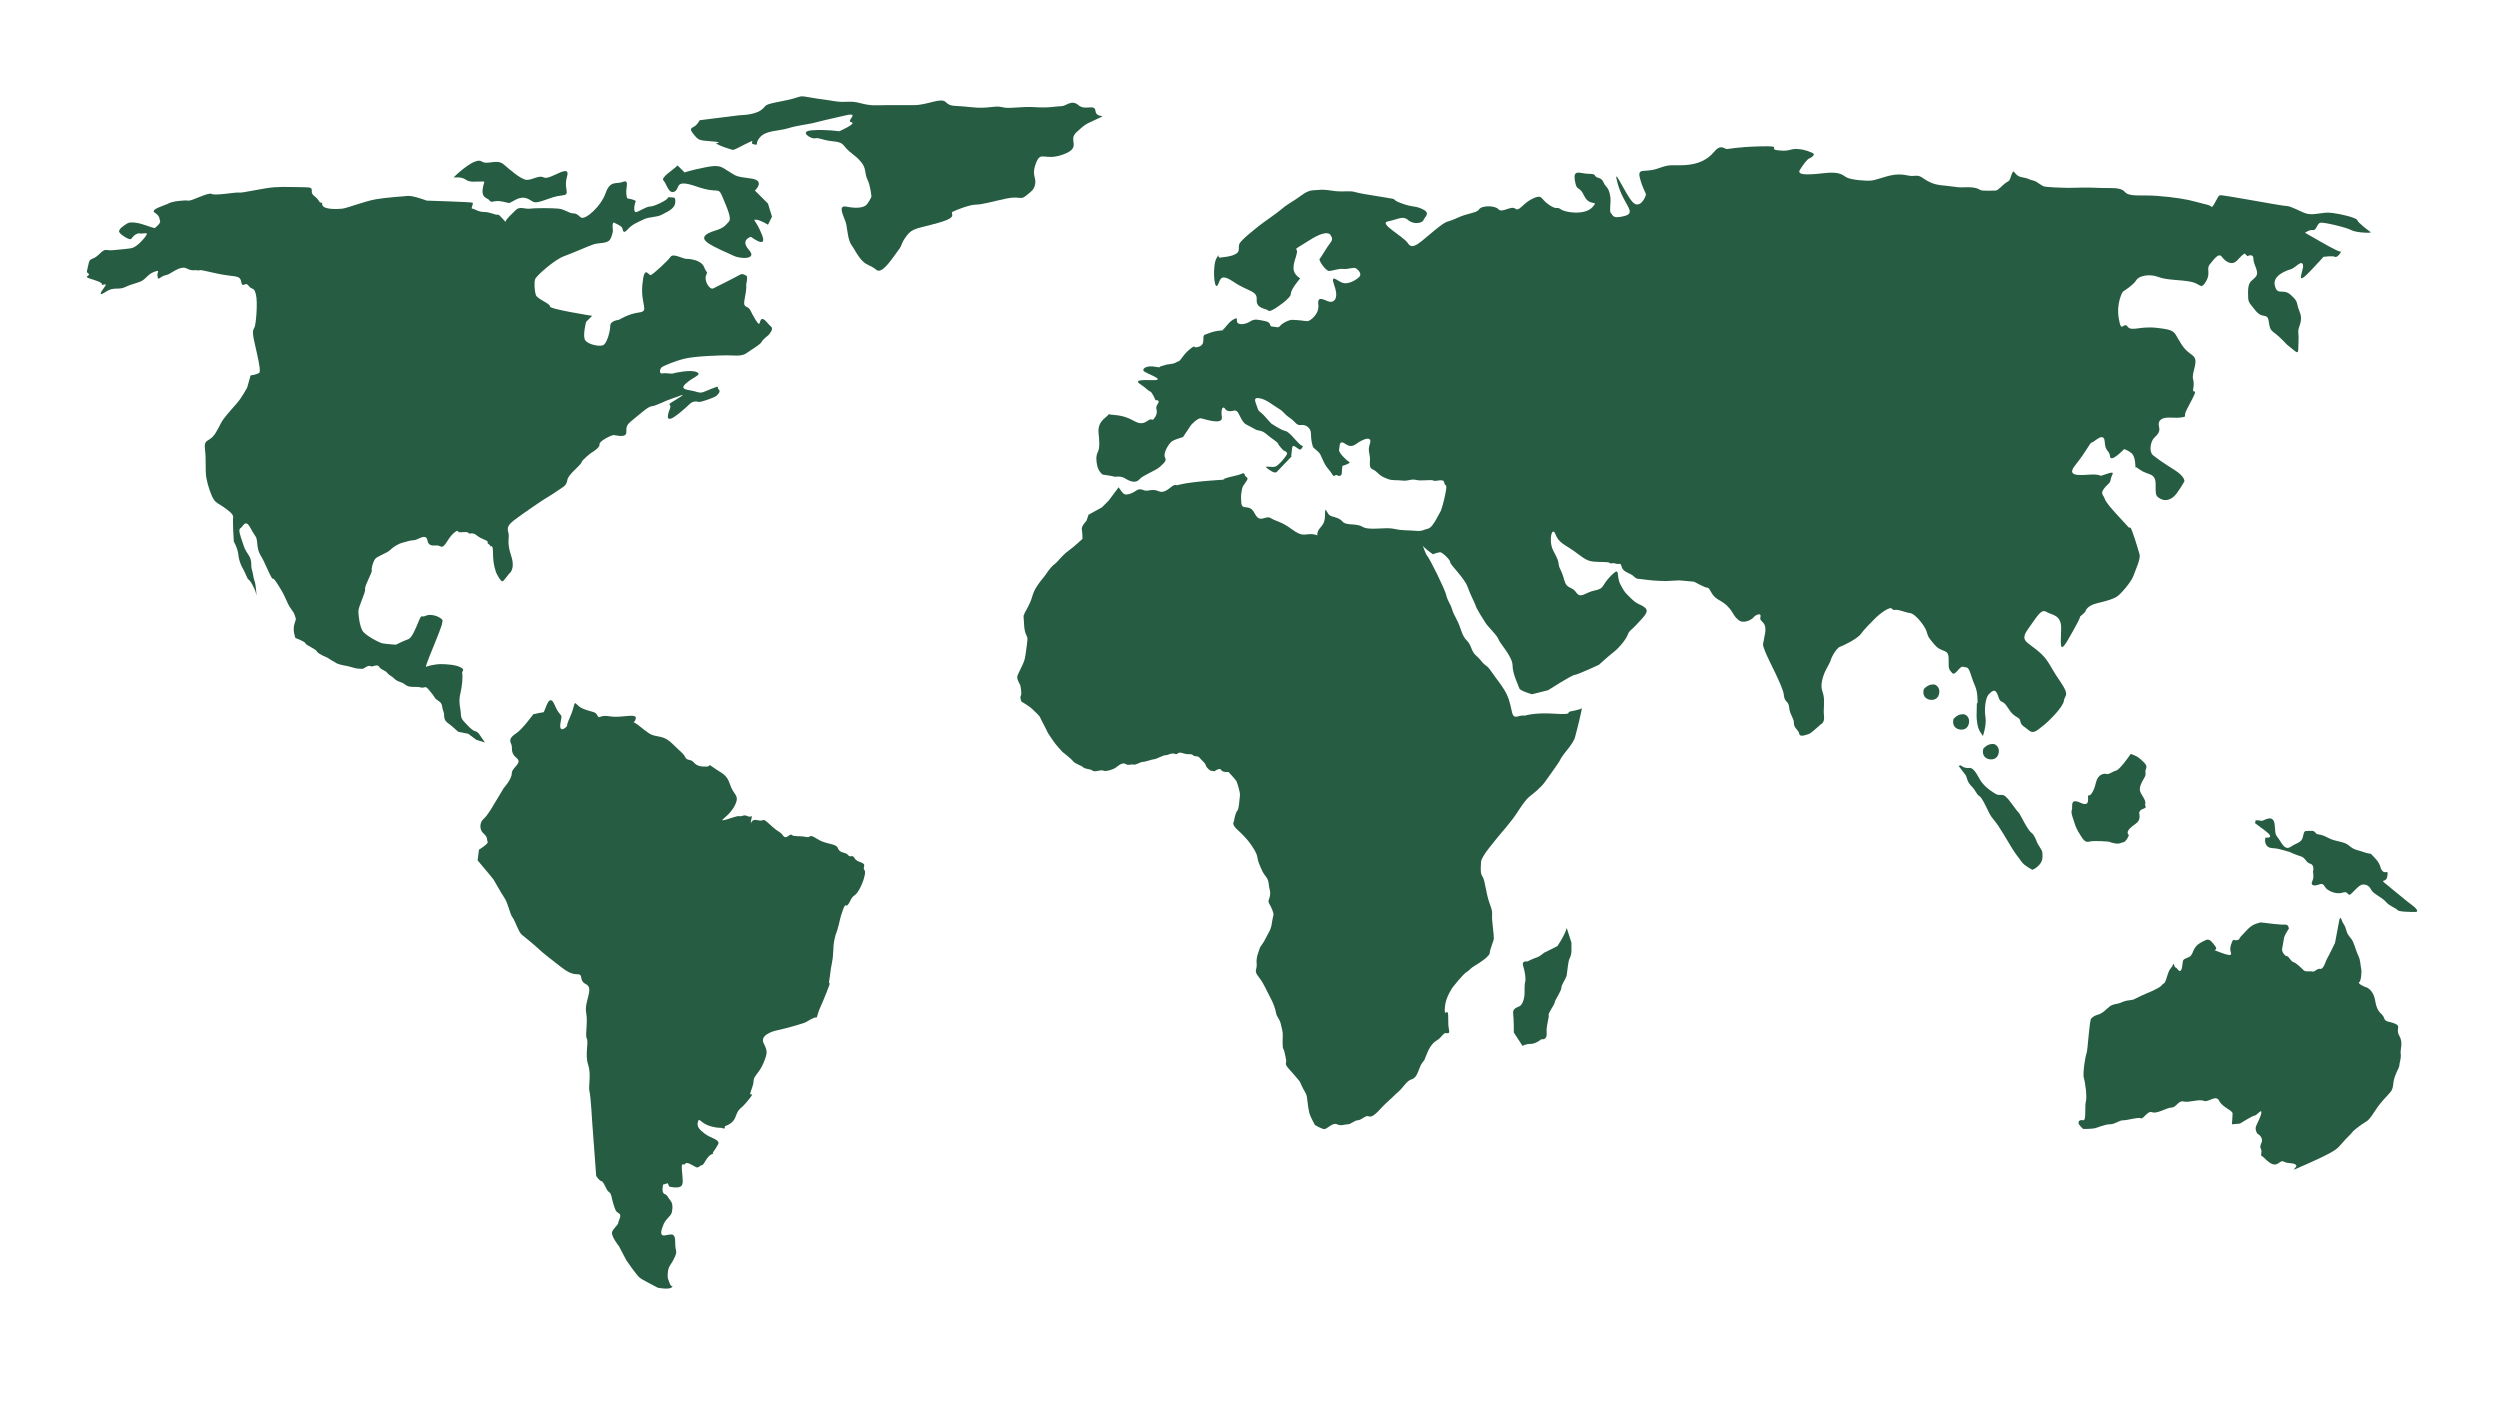 <?xml version="1.0" encoding="utf-8"?>
<!-- Generator: Adobe Illustrator 15.0.0, SVG Export Plug-In . SVG Version: 6.00 Build 0)  -->
<!DOCTYPE svg PUBLIC "-//W3C//DTD SVG 1.1//EN" "http://www.w3.org/Graphics/SVG/1.1/DTD/svg11.dtd">
<svg version="1.1" id="Layer_1" xmlns="http://www.w3.org/2000/svg" xmlns:xlink="http://www.w3.org/1999/xlink" x="0px" y="0px"
	 width="840.084px" height="474.048px" viewBox="0 0 840.084 474.048" enable-background="new 0 0 840.084 474.048"
	 xml:space="preserve">
<g>
	<path fill="#265c42" d="M375.903,163.746l-3.377,4.502l-2.25,2.25l-4.501,2.476L365.099,175c0,0-1.801,1.801-1.575,2.927
		c0.227,1.126,0.227,3.151,0.227,3.151s-3.151,2.926-4.502,3.826c-1.352,0.899-3.152,2.926-3.152,2.926s-1.125,1.351-1.8,1.801
		c-0.675,0.449-1.8,1.8-2.701,3.15c-0.901,1.352-1.801,2.25-2.251,2.926c-0.45,0.674-1.801,2.25-2.477,4.727
		c-0.675,2.477-2.476,5.402-2.476,5.402l-0.451,1.125c0.227,3.826,0.226,4.502,0.677,5.853c0.449,1.351,0.9,0.899,0.449,3.826
		c-0.449,2.925-0.449,4.052-0.899,5.401s-1.802,3.826-2.25,4.953c-0.451,1.125,0.899,3.149,0.899,3.149s0.676,2.927,0.226,3.603
		s0.225,2.025,0.225,2.025s2.701,1.575,3.603,2.477c0.899,0.899,2.476,2.25,2.7,2.926c0.227,0.676,2.026,3.826,2.251,4.502
		c0.226,0.675,2.026,3.15,2.477,3.826s2.701,3.152,2.701,3.152s2.926,2.248,3.602,3.149c0.675,0.899,2.701,1.351,3.375,2.024
		c0.676,0.676,2.251,0.449,3.151,1.127c0.9,0.674,2.7-0.451,3.602,0c0.9,0.449,3.377-0.451,4.052-0.9
		c0.676-0.45,2.25-2.025,3.376-1.352c1.125,0.674,1.801,0,2.701,0.226c0.899,0.226,2.25-0.899,3.15-0.899
		c0.901,0,3.151-0.9,3.826-0.9c0.676,0,2.927-1.352,3.827-1.352c0.899,0,2.025-0.898,3.15-0.449s0.675-0.899,2.701-0.226
		c2.025,0.675,2.701,0,3.376,0.675c0.676,0.676,1.577,0.002,2.252,0.901s1.8,1.573,2.025,2.476c0.224,0.9,1.575,1.801,1.575,1.801
		l1.351,0.225c0,0,1.802-1.35,2.251-0.449c0.45,0.9,2.476,0.676,2.476,0.676l2.025,2.25l0.676,0.9c0,0,1.352,3.602,1.125,4.951
		c-0.225,1.352-0.225,4.277-0.899,4.951c-0.676,0.677-1.125,3.603-1.125,3.603s-0.901,0.899,1.125,2.701
		c2.025,1.802,3.377,3.376,4.052,4.274c0.676,0.901,2.477,3.379,2.7,4.953c0.226,1.575,0.676,2.475,1.576,4.502
		c0.9,2.025,2.025,2.25,2.25,4.502c0.227,2.25,0.676,2.252,0.45,3.826c-0.225,1.575-0.899,1.801-0.225,2.926
		s1.574,3.151,1.351,3.826c-0.225,0.676-0.676,3.602-0.676,3.602l-0.45,1.352l-2.024,3.827l-1.352,2.024
		c-0.449,1.574-1.35,3.15-1.125,5.402c0.225,2.25-1.125,2.25,0.676,4.5c1.801,2.252,2.699,4.727,3.825,6.754
		c1.126,2.024,1.802,4.051,2.025,5.4c0.226,1.352,1.126,1.803,1.576,3.602c0.448,1.801,0.675,2.701,0.675,3.826
		s-0.227,4.053,0.226,4.727c0.449,0.676,0.675,2.703,0.9,3.603c0.225,0.901-0.676,1.126,0.675,2.702
		c1.352,1.574,2.251,2.475,3.151,3.602c0.899,1.125,0.675,0.674,1.351,2.25c0.675,1.576,1.575,2.478,1.801,3.826
		c0.226,1.35,0.449,4.727,1.125,6.303s1.575,3.151,1.575,3.151s2.478,1.575,3.377,1.351c0.899-0.226,2.701-2.25,4.052-1.576
		c1.352,0.676,2.477,0,3.602,0s2.251-1.35,3.377-1.35c1.125,0,2.7-1.802,3.602-1.351c0.9,0.448,2.024-0.452,3.15-1.577
		c1.126-1.124,1.801-2.023,3.826-3.824c2.025-1.802,1.801-1.803,3.15-2.928c1.352-1.126,2.702-3.602,4.277-4.053
		c1.575-0.449,2.025-2.023,2.475-3.149c0.451-1.126,0.676-1.801,1.352-2.702c0.676-0.898,0.225,0.229,1.351-2.699
		s2.479-4.051,3.604-4.728c1.125-0.675,1.8-2.024,2.475-2.251s1.802,0.676,1.352-1.352c-0.449-2.024,0-4.951-0.449-5.625
		c-0.451-0.678-1.127,1.574-0.901-1.803c0.228-3.375,2.701-6.752,2.701-6.752s3.376-4.277,4.502-4.951
		c1.126-0.676,1.35-1.351,2.927-2.252c1.574-0.898,4.951-3.15,4.951-4.275c0-1.127,1.352-4.053,1.352-4.729
		c0-0.675,0-1.35-0.449-5.177c-0.451-3.825,0.449-2.927-0.901-6.526c-1.35-3.602-1.577-8.104-2.476-9.229
		c-0.901-1.126-0.451-4.053-0.451-4.952s1.577-3.151,2.252-4.051c0.675-0.901,3.601-4.503,3.601-4.503s4.502-5.176,6.077-7.651
		c1.576-2.478,3.151-4.728,4.276-5.627c1.126-0.899,3.827-2.928,5.402-5.178c1.576-2.25,4.727-6.526,4.953-7.203
		c0.224-0.675,2.023-2.925,2.023-2.925s2.477-2.928,2.927-4.502c0.449-1.576,2.699-10.354,2.249-9.904
		c-0.447,0.451-3.149,0.9-4.051,1.125c-0.898,0.227,1.352,1.125-5.177,0.676c-6.526-0.451-9.902,0.676-9.902,0.676
		c-2.026-0.451-3.602,1.799-4.278-1.352c-0.675-3.15-1.125-4.951-2.475-7.202c-1.351-2.251-2.252-3.151-4.275-6.077
		c-2.025-2.926-1.803-1.576-3.604-3.826c-1.8-2.25-2.251-1.576-3.376-4.502s-2.025-1.799-3.376-5.852
		c-1.352-4.053-2.251-4.503-2.926-6.753c-0.676-2.25-1.575-2.927-2.026-4.952c-0.45-2.025-5.626-12.379-6.302-13.055
		c-0.676-0.674-1.801-4.277-1.576-3.602c0.227,0.676,3.377,2.926,3.377,2.926s1.8-0.676,2.477-0.676
		c0.675,0,3.375,2.477,3.375,3.377s4.729,5.178,5.854,8.328c1.125,3.151,2.479,5.402,2.701,6.303
		c0.223,0.899,2.476,4.502,3.377,5.853c0.898,1.351,3.825,4.052,4.275,5.401c0.449,1.352,4.728,5.853,4.728,8.779
		c0,2.926,2.024,6.752,2.25,7.651s4.276,2.026,4.276,2.026l5.402-1.351c0,0,8.103-5.178,9.003-5.178
		c0.899,0,8.104-3.376,8.104-3.376s2.925-2.7,4.95-4.275c2.025-1.576,4.276-4.5,4.728-5.854c0.449-1.35,1.35-1.574,3.15-3.602
		c1.801-2.025,4.276-4.051,2.702-5.402c-1.576-1.35-2.478-0.899-4.728-3.15c-2.251-2.25-2.025-1.8-3.602-4.727
		c-1.576-2.926,0.225-6.303-3.152-2.926c-3.375,3.377-2.025,4.276-5.402,4.953c-3.375,0.674-4.727,2.926-6.302,0.674
		c-1.575-2.25-3.149-0.899-4.052-4.277c-0.9-3.375-1.576-3.602-1.8-4.95c-0.225-1.351,0-1.351-1.802-4.728
		c-1.8-3.377-0.449-8.553,0.676-5.627c1.126,2.926,2.926,3.375,5.853,5.401c2.925,2.024,4.277,3.603,6.978,3.827
		c2.701,0.225,4.951,0,5.401,0.449c0.45,0.451,0.9-0.225,2.026,0.225c1.126,0.451,1.574-0.674,2.025,1.125
		c0.449,1.801,2.926,2.025,4.051,3.15c1.126,1.125,1.126,0.677,4.053,1.125c2.927,0.451,6.979,0.451,6.979,0.451l4.275-0.226
		l4.952,0.449c0,0,3.603,2.026,4.502,2.026c0.9,0,1.125,2.477,3.376,3.826c2.251,1.352,2.701,1.576,4.051,3.151
		c1.354,1.576,1.126,2.251,2.927,3.826c1.802,1.577,4.729-0.224,5.179-0.897c0.448-0.677,2.699-1.802,2.251,0
		c-0.451,1.799,2.249,1.123,1.574,5.401c-0.675,4.274-1.126,3.149,0,6.077c1.125,2.926,6.077,11.929,6.303,14.63
		c0.226,2.7,1.575,1.801,1.8,4.278c0.227,2.475,1.575,3.375,1.575,5.176s1.577,2.25,1.801,3.602c0.228,1.352,2.702,0.225,3.377,0
		c0.677-0.226,3.826-3.152,3.826-3.152s1.353-0.448,1.126-2.701c-0.226-2.248,0-1.799,0-5.176c0-3.375-1.35-3.375-0.675-6.75
		c0.675-3.377,2.475-5.403,2.926-6.979c0.45-1.574,2.251-4.275,3.15-4.502c0.899-0.225,5.853-2.699,6.979-4.277
		c1.125-1.574,2.927-3.375,4.728-5.176c1.8-1.8,4.951-4.051,5.627-3.376c0.675,0.675,0.449,0.45,1.576,0.45
		c1.125,0,3.15,0.9,4.726,1.126c1.576,0.226,4.728,4.052,5.403,6.077c0.675,2.025,0.225,1.574,2.701,4.502
		c2.476,2.925,4.727,1.124,4.727,4.727c0,3.602,0,3.375,1.126,4.727c1.125,1.351,2.475-2.477,3.825-2.025
		c1.35,0.451,1.574-0.449,2.699,3.15c1.125,3.604,1.801,3.604,2.027,7.203c0.225,3.602-0.226,0.226-0.226,3.15
		c0,2.928-0.227,3.152,0.226,5.852c0.449,2.703,2.023,3.604,1.8,4.054c0,0,1.351-3.826,0.899-6.528c-0.448-2.699,0-6.525,1.126-7.65
		c1.125-1.127,2.252-2.252,3.151,0.675c0.9,2.925,1.351,0.675,3.375,4.051c2.027,3.377,3.828,2.7,4.053,4.276
		s1.353,1.802,2.926,3.15c1.576,1.352,2.926-0.224,4.727-1.574c1.803-1.352,6.752-6.303,6.979-8.33
		c0.224-2.024,2.25-1.575-1.353-6.75c-3.602-5.178-3.602-6.979-7.428-10.129c-3.824-3.151-6.076-3.377-3.148-7.428
		c2.926-4.053,4.276-6.752,6.077-5.627s4.95,0.898,4.95,5.402c0,4.501-0.9,9.453,2.25,4.051c3.151-5.402,4.729-8.553,3.826-7.65
		c-0.898,0.899,2.026-1.801,2.026-1.801s0.226-2.027,4.053-2.927c3.825-0.901,4.95-1.351,6.302-2.026
		c1.351-0.676,5.178-5.178,5.853-7.203s2.476-5.627,2.026-7.201c-0.45-1.577-2.703-9.229-3.152-9.004
		c-0.449,0.226-0.225,0.226-3.149-2.926c-2.928-3.15-4.953-5.402-5.403-6.752c-0.449-1.352-1.575-1.576-0.226-3.377
		c1.353-1.8,2.027-1.574,2.252-3.15c0.224-1.575,2.024-2.926-1.352-1.801c-3.375,1.125-0.9,0.451-3.826,0.227
		c-2.926-0.227-10.578,1.574-6.751-3.15c3.825-4.729,4.949-7.652,5.625-7.652c0.677,0,4.053-3.828,4.277-0.227
		c0.226,3.602,1.574,2.7,1.801,4.951c0.226,2.251,4.727-2.475,4.727-2.475s1.575,0.449,2.7,1.574
		c1.126,1.125,1.126,4.728,1.126,4.728s-0.9-1.126,1.576,0.675c2.477,1.803,5.176,0.9,5.176,4.727s0,4.053,1.576,4.953
		c1.577,0.899,3.15,0.45,4.503-0.676c1.35-1.125,3.6-5.177,3.6-5.177s0.226-1.576-3.376-3.827c-3.601-2.25-5.852-3.824-7.201-4.951
		c-1.352-1.125-0.9-4.5,0.448-5.853c1.354-1.351,2.026-2.026,1.576-3.826c-0.451-1.802,0.676-3.152,4.052-2.927
		c3.376,0.226,4.052-0.224,4.052-0.224s0.677,0.449,0.677-0.901c0-1.35,4.275-7.653,3.148-7.653c-1.125,0,0.229-1.575-0.449-4.051
		c-0.676-2.477,2.251-6.302-0.225-8.103c-2.476-1.801-3.151-2.702-4.727-5.402c-1.575-2.702-1.353-3.151-7.203-3.827
		c-5.852-0.675-8.553,1.352-9.904-0.449c-1.351-1.801-2.024,2.7-2.925-2.702c-0.899-5.402,1.351-9.004,1.351-9.004
		s3.602-2.25,4.5-3.826c0.9-1.576,4.502-2.251,7.431-1.125c2.926,1.125,7.201,0.9,10.804,1.577c3.602,0.674,3.376,2.925,5.177,0
		c1.8-2.928,0-4.277,1.351-5.853c1.352-1.576,2.926-4.052,4.051-2.477c1.125,1.577,3.379,3.151,5.18,1.125
		c1.801-2.025,2.476-2.25,2.476-2.25l0.897,0.901c0,0,2.026-1.127,2.026,0.898c0,2.027,2.026,4.278,0.901,5.853
		c-1.127,1.577-2.7,1.351-2.7,5.177c0,3.828,0,3.152,2.474,6.304c2.477,3.15,4.052,0.449,4.502,3.826
		c0.451,3.376,0.899,2.702,3.377,4.952c2.477,2.25,2.024,2.25,3.826,3.601c1.801,1.351,2.702,2.702,2.702,0.451s0.225-3.376,0-5.402
		c-0.228-2.025,1.801-3.602,0.448-6.978c-1.351-3.376-0.225-3.151-2.926-5.627c-2.701-2.475-4.503,0.451-5.4-3.151
		c-0.901-3.601,4.275-5.177,5.627-5.627c1.35-0.449,3.374-3.151,3.824-1.35c0.451,1.8-3.375,8.328,3.152,1.35
		c6.526-6.977,3.602-4.051,3.602-4.051s3.376-0.45,4.051,0c0.674,0.451,2.479-2.026,1.8-1.8c-0.675,0.226-7.2-3.602-7.2-3.602
		l-4.729-2.7c0,0,1.577-1.126,2.702-0.899c1.126,0.225,1.352-2.251,2.478-2.478c1.125-0.225,8.777,1.577,10.354,2.478
		c1.575,0.899,7.2,1.125,6.524,0.675c-0.675-0.451-4.274-3.151-4.501-4.052c-0.224-0.9-8.103-2.701-10.577-2.476
		c-2.478,0.224-4.727,0.899-6.752,0.224c-2.027-0.675-4.953-2.476-6.528-2.476s-21.382-3.826-22.282-3.601
		c-0.9,0.225-2.252,4.501-2.927,3.826c-0.675-0.675-1.8-0.676-4.953-1.576c-3.149-0.9-7.427-1.576-13.056-2.025
		c-5.625-0.45-9.45,0.45-11.026-1.351c-1.576-1.8-4.951-1.125-8.778-1.352c-3.826-0.224-8.328,0-10.354,0
		c-2.026,0-6.751-0.224-7.877-0.45s-2.477-1.801-3.826-2.025c-1.352-0.226-1.127-0.675-3.827-1.125
		c-2.701-0.451-2.476-3.376-3.376-0.901c-0.9,2.478-0.451,1.801-1.801,2.701c-1.352,0.901-2.701,2.701-3.603,2.701
		c-0.898,0-4.5,0.225-5.177-0.225c-0.676-0.45-1.801-0.9-4.052-0.9s-2.251,0.224-5.177-0.226c-2.927-0.45-5.178-0.226-7.879-1.575
		c-2.7-1.352-2.7-2.251-4.951-2.026c-2.249,0.226-2.249-0.45-5.402-0.45c-3.15,0-6.977,1.801-9.003,2.026
		c-2.024,0.225-6.526-0.226-8.103-0.901c-1.576-0.675-2.025-2.25-7.879-1.576c-5.852,0.676-9.228,0.676-8.103-1.125
		c1.126-1.8,2.476-3.601,3.151-3.826s2.25-1.35,1.123-1.8c-1.123-0.451-2.25-1.125-4.949-1.351c-2.702-0.225-2.479,0.9-6.528,0.45
		c-4.051-0.45,2.251-1.575-6.076-1.35c-8.328,0.226-10.354,0.9-11.254,0.9c-0.901,0-2.026-1.8-4.276,0.9
		c-2.252,2.701-5.404,4.276-9.904,4.501c-4.501,0.226-4.728-0.45-9.002,1.125c-4.277,1.575-6.979-0.45-6.078,3.151
		c0.898,3.601,2.025,4.952,2.025,5.627c0,0.675-2.025,5.177-4.5,2.477c-2.479-2.701-6.979-13.28-4.953-6.077
		c2.024,7.202,6.525,9.679,2.25,10.804s-3.827-0.45-4.502-0.901c-0.675-0.45,0-3.601-0.226-5.402
		c-0.226-1.8-0.675-2.926-1.575-3.826c-0.898-0.901-0.676-2.251-2.476-2.701c-1.801-0.45-0.226-1.351-3.151-1.351
		s-5.4-1.801-4.726,2.251c0.674,4.051,1.349,1.351,3.148,5.177s5.178,1.125,2.702,3.826s-9.003,1.801-10.579,0.676
		c-1.575-1.126-1.125,0.45-4.053-1.576c-2.926-2.026-2.024-3.602-5.4-2.026c-3.376,1.576-4.502,4.502-5.853,3.376
		c-1.352-1.126-4.501,1.575-5.627,0.226c-1.126-1.351-5.628-1.351-6.527,0c-0.9,1.35-3.602,1.125-7.428,2.926
		c-3.826,1.8-2.702,0.224-7.428,4.051c-4.729,3.826-7.43,6.977-9.003,4.501c-1.576-2.475-10.13-6.752-6.753-7.428
		c3.377-0.675,4.951-2.025,6.753-0.45c1.801,1.575,4.728,1.126,5.176,0c0.45-1.126,2.477-2.251-0.226-3.601
		c-2.7-1.351-2.926-0.451-7.201-2.026c-4.277-1.576,0-1.125-5.854-2.026c-5.852-0.9-8.329-1.35-9.904-1.8
		c-1.573-0.45-3.825,0-6.075-0.225c-2.253-0.225-3.826-0.675-5.854-0.45c-2.024,0.225-3.149-0.225-5.852,1.801
		s-4.729,2.926-6.528,4.501c-1.8,1.575-6.526,4.727-7.877,5.853c-1.352,1.125-6.078,4.726-6.528,6.077s0.45,2.476-1.351,3.376
		s-3.602,0.9-4.952,1.125s0-2.026-1.351,0.225s-0.9,10.354,0.225,9.228s0.45-4.726,5.402-1.349c4.951,3.375,8.104,2.925,7.878,6.076
		s3.376,2.926,3.825,3.602c0.45,0.674,2.701-0.901,2.701-0.901s4.952-3.151,4.952-4.726c0-1.576,3.151-5.177,3.151-5.177
		s-2.252-1.125-2.252-3.376c0-2.25,0.677-2.927,1.126-5.178c0.45-2.25-2.477,0.001,4.276-4.277c6.751-4.276,7.202-1.349,7.202-1.349
		s0.899,0.9-0.226,2.25c-1.125,1.351-3.151,4.953-3.602,5.402c-0.451,0.451,2.026,4.052,3.15,4.052c1.126,0,3.377-0.901,4.728-0.676
		c1.352,0.226,3.602-0.674,4.276-0.224c0.676,0.45,2.251,1.8,1.125,2.926c-1.125,1.125-3.602,2.475-5.401,2.026
		c-1.802-0.449-4.503-3.602-2.927,0.9s-0.225,5.627-1.576,5.402c-1.349-0.225-4.275-2.475-3.826,0.901
		c0.451,3.375-2.925,5.626-3.601,5.626s-2.024-0.225-2.024-0.225s-2.027-0.226-3.151-0.226c-1.126,0-3.377,1.125-4.052,2.026
		c-0.677,0.9-1.576,0.226-2.701,0.226s0-1.351-2.251-1.801c-2.25-0.45-3.602-0.9-4.951,0c-1.351,0.9-3.376,1.35-4.277,0.675
		c-0.899-0.675,0.451-2.252-1.351-1.35c-1.8,0.9-3.151,3.376-3.826,3.602c-0.675,0.224,2.026,0-0.675,0.224
		c-2.701,0.226-3.826,0.902-5.177,1.351c-1.352,0.451,0.449,3.151-2.026,4.051s-0.674-1.125-3.151,0.9
		c-2.476,2.027-2.927,3.827-3.826,4.052c-0.9,0.226-0.675,0.675-2.7,0.9c-2.026,0.225-1.8,0.45-2.927,0.675
		c-1.125,0.225,0.226,0.676-2.25,0.225c-2.478-0.45-4.277,0.451-3.827,1.351s8.777,3.376,2.476,3.151s-4.275,0.9-2.926,1.8
		c1.351,0.9,2.025,1.8,2.701,2.026c0.676,0.225,1.8,2.927,1.8,2.927s1.801-0.227,0.676,1.35s0.45,2.026-0.676,4.052
		c-1.125,2.026-1.125,0.675-2.025,1.125c-0.899,0.449-2.251,2.026-4.728,0.675s-4.275-2.026-7.202-2.25
		c-2.926-0.226-0.901-0.675-2.926,0.899c-2.026,1.577-2.477,3.377-2.25,5.402c0.225,2.025,0.45,4.727-0.227,6.078
		c-0.675,1.351-0.675,2.701-0.226,4.728c0.451,2.025,1.802,2.927,1.802,2.927s3.151,0.448,3.826,0.675
		c0.675,0.225,2.026-0.449,3.826,0.674c1.801,1.127,3.602,1.577,4.727,0.227c1.125-1.35,5.627-2.926,6.979-4.276
		c1.35-1.351,2.25-1.8,1.574-3.151c-0.675-1.351,1.352-4.727,2.477-5.402c1.125-0.674,3.601-1.35,3.601-1.35l2.701-4.051
		c0,0,2.251-2.477,3.376-2.251c1.125,0.225,7.428,2.477,6.979-0.449c-0.45-2.927,0.449-3.827,1.125-2.702
		c0.675,1.125,2.476,0.675,2.476,0.675s0.9-0.449,1.575,0.226c0.675,0.674,1.575,3.602,2.926,4.276
		c1.352,0.676,2.477,1.351,3.377,1.8c0.9,0.451,1.801,0,3.603,1.576c1.8,1.576,3.601,2.477,3.825,3.151
		c0.227,0.676,1.802,2.252,1.802,2.252s1.575,0.449,1.125,1.35s-2.7,3.604-3.826,4.052c-1.126,0.45-4.051-0.45-2.926,0.45
		c1.124,0.9,2.7,2.025,3.376,1.35c0.676-0.675,4.951-5.177,4.951-5.177s-0.226,0.226,0-1.126c0.226-1.35,0-2.926,1.125-2.25
		s1.802,1.576,2.252,0.676c0.449-0.9,0.899-0.449-0.227-1.125s-3.826-4.502-5.177-4.727c-1.351-0.226-4.728-2.477-4.728-2.477
		s-0.675-0.675-2.25-2.475c-1.576-1.801-2.025-1.351-2.478-2.927c-0.449-1.575-1.801-3.601,0.676-3.151
		c2.478,0.45,4.052,2.025,6.302,3.376c2.252,1.351,1.803,1.8,3.827,3.151c2.025,1.351,2.252,2.702,3.826,2.477
		c1.575-0.225,3.377,0.9,3.377,2.926c0,2.026,0.449,4.276,0.899,4.727c0.451,0.451,1.8,1.352,2.251,2.25
		c0.45,0.9,1.351,3.152,2.024,4.052c0.677,0.899,1.352,1.576,2.026,2.702c0.675,1.125,0.9-0.227,1.575,0.225
		c0.676,0.45,1.576,0.225,1.576-0.676s0.224-2.477,0.224-2.477s3.153-0.899,2.253-1.35c-0.9-0.451-3.603-3.152-3.377-4.052
		c0.225-0.899,0-2.7,1.124-2.476c1.126,0.225,2.252,2.25,4.728,0.449c2.477-1.801,5.402-2.701,4.502,0
		c-0.899,2.701,0.227,3.15,0,6.078c-0.225,2.926,0.901,2.025,2.478,3.602c1.575,1.576,2.7,1.802,3.825,2.25
		c1.126,0.451,2.926,0.227,4.728,0.451c1.802,0.226,2.927-0.676,4.502-0.225c1.574,0.45,5.177-0.227,5.853,0.225
		s3.377-0.899,3.601,0.676c0.226,1.576,1.126-0.225,0.451,3.375c-0.675,3.602-1.576,6.078-1.576,6.078
		c-2.476,4.727-3.376,5.853-4.502,6.078c-1.124,0.225-1.8,0.899-3.825,0.674c-2.025-0.225-4.502,0-7.428-0.674
		c-2.926-0.676-8.329,0.674-10.579-0.676c-2.251-1.351-5.401-0.226-6.754-1.801c-1.35-1.576-3.6-1.352-4.501-2.251
		c-0.9-0.899-1.35-3.375-1.35,0.226c0,3.603-2.026,3.826-2.477,5.627c-0.451,1.801,0.674,0.9-1.802,0.676
		c-2.476-0.227-3.151,1.125-6.752-1.575c-3.603-2.701-5.402-2.701-7.202-3.827c-1.802-1.126-3.602,2.025-5.402-1.574
		c-1.801-3.604-4.276-0.677-4.502-3.604c-0.225-2.926,0-2.699,0.226-4.5c0.227-1.801,2.7-3.377,1.575-4.051
		c-1.125-0.676-0.226-1.801-1.801-1.125c-1.576,0.674-3.826,0.899-5.627,1.574c-1.801,0.676,4.051,0-4.727,0.676
		c-8.778,0.676-11.255,1.576-11.255,1.576s-0.675-0.451-1.802,0.449c-1.125,0.9-2.7,2.252-4.275,1.576s-2.477-0.451-3.826-0.225
		c-1.352,0.225-2.25-1.125-3.826,0c-1.576,1.123-3.376,1.574-4.052,1.123C377.029,165.547,375.903,163.746,375.903,163.746z"/>
	<path fill="#265c42" d="M526.483,311.85c-0.675,2.477-3.15,6.077-3.15,6.077l-4.503,2.251c0,0-1.573,1.352-2.476,1.576
		c-0.899,0.224-3.15,1.351-3.15,1.351s-2.025-0.45-1.352,1.574c0.675,2.026,0.901,4.503,0.675,5.177
		c-0.224,0.676-0.224,2.027-0.224,3.828s-0.675,4.051-1.801,4.5c-1.125,0.451-2.251,0.9-2.026,2.477
		c0.226,1.576,0.226,6.303,0.226,6.303l2.928,4.502c0,0,0.899-0.676,2.701-0.676c1.799,0,3.601-1.574,3.601-1.574
		s2.027,0.449,1.8-2.025c-0.225-2.477,0.902-5.402,0.676-6.078c-0.225-0.675,2.026-3.602,2.026-4.275
		c0-0.676,2.251-3.825,2.251-4.952c0-1.125,1.575-2.927,1.8-4.274c0.226-1.354,0.45-4.502,0.9-5.402
		c0.451-0.9,0.676-1.801,0.676-2.701s0-2.701,0-2.701L526.483,311.85z"/>
	<path fill="#265c42" d="M702.722,342.236c-0.675,0.899-1.125,10.58-1.575,11.705c-0.449,1.125-1.351,6.977-0.898,8.326
		c0.449,1.352,1.124,6.303,0.675,7.879c-0.451,1.575,0.225,6.527-0.902,6.303c-1.124-0.227-1.573,0.225-1.573,0.899
		c0,0.677,1.573,2.024,1.573,2.024s2.703,0.002,3.828-0.225c1.125-0.225,3.376-1.352,5.177-1.352c1.802,0,2.928-1.35,4.501-1.35
		c1.576,0,4.953-1.125,5.854-0.676c0.899,0.449,2.25-2.701,3.826-2.025c1.575,0.676,4.952-1.576,6.527-1.576
		c1.574,0,2.251-2.477,4.053-2.024c1.8,0.45,5.177-0.899,6.753-0.228c1.572,0.678,4.051-2.25,5.176,0
		c1.126,2.252,4.503,3.152,4.503,4.277s-0.228,3.602-0.228,3.602l2.701-0.225c0,0,4.275-2.701,4.952-2.701
		c0.675,0,2.251-2.25,2.251-1.125s-1.352,3.603-1.801,4.727c-0.45,1.126,0.449,2.477,0.449,2.477s2.253,1.125,1.352,3.15
		c-0.9,2.025,0.225,1.577,0,3.15c-0.226,1.576,0,0.9,0.898,1.801c0.901,0.9,2.479,2.479,3.828,2.252
		c1.352-0.227,1.8-1.575,2.926-0.9c1.125,0.676,3.375,0.225,4.05,1.127c0.678,0.898-4.274,3.149,4.278-0.676
		c8.553-3.828,9.451-4.729,10.577-6.078c1.129-1.352,2.479-2.701,3.377-3.602c0.9-0.9,0.227-0.676,2.926-2.701
		c2.701-2.025,2.701-1.125,5.179-4.952c2.477-3.825,4.275-5.176,4.728-5.853c0.45-0.676,1.35-0.899,1.575-3.602
		c0.225-2.701,2.024-5.177,2.024-6.076s0.675-2.25,0.45-3.826s0.9-3.826-0.45-6.076c-1.351-2.252,0.675-3.15-1.351-4.053
		c-2.026-0.9-3.376-0.449-3.826-2.025c-0.451-1.576-2.252-1.352-2.927-5.627s-3.376-4.729-3.376-4.729s-2.701-1.125-2.026-1.574
		c0.677-0.451,0.901-3.603,0.677-4.502c-0.226-0.9-0.226-2.926-0.899-4.275c-0.675-1.352-1.126-3.15-1.802-4.729
		c-0.675-1.574-1.8-2.025-2.251-3.826c-0.45-1.799-1.126-2.477-1.35-2.926c-0.228-0.449-0.678-2.699-1.126-0.226
		c-0.45,2.476-1.352,7.202-1.352,7.202s-1.802,3.828-2.477,4.953c-0.675,1.123-1.35,4.051-2.475,3.824
		c-1.126-0.225-1.803,1.127-2.701,0.9c-0.901-0.227-2.251,0.227-2.926-0.449c-0.676-0.676-2.477-2.476-3.377-2.701
		c-0.9-0.225-1.575-2.024-2.251-2.024c-0.678,0-1.802-1.577-1.575-2.478c0.224-0.899,0.449-2.924,0.675-3.826
		c0.224-0.899,1.576-2.926,1.576-2.926s0-1.351-1.126-1.351c-1.125,0-1.352,0-3.827-0.226c-2.476-0.227-3.149-0.451-4.052-0.451
		c-0.898,0,0.901-0.449-1.575,0.227c-2.476,0.676-3.601,2.477-5.177,4.053c-1.573,1.574-0.225,1.123-1.573,1.574
		c-1.354,0.451-1.126-1.125-2.027,1.352c-0.9,2.476,0.451,3.15-0.227,3.601c-0.675,0.451-5.4-1.575-5.4-1.575
		s1.125-0.226,0.224-1.351c-0.898-1.126-1.8-2.7-3.148-2.024c-1.354,0.674-2.479,1.125-3.377,2.25
		c-0.901,1.125-0.901,2.025-1.576,2.926c-0.675,0.899-2.475,0.899-2.701,1.801c-0.225,0.9-0.225,3.15-0.898,3.375
		c-0.676,0.227-0.9-0.896-1.575-1.123c-0.675-0.225-0.451-2.025-0.9-0.9c-0.45,1.125-0.899,0.898-1.575,2.7
		c-0.677,1.802-0.9,3.377-1.575,3.603s0,0.449-2.027,1.576c-2.024,1.125-2.475,1.125-5.399,2.475
		c-2.926,1.352-2.25,1.352-4.276,1.576c-2.025,0.226-2.478,0.9-3.827,1.125c-1.352,0.226-2.25,0.449-3.602,1.801
		c-1.351,1.352-2.476,1.8-3.375,2.025C703.627,341.336,702.722,342.236,702.722,342.236z"/>
	<path fill="#265c42" d="M716.001,253.328c-0.899,1.353-3.825,5.402-4.95,5.629c-1.126,0.224-2.252,1.351-3.152,1.125
		c-0.899-0.227-2.926,0-3.601,2.926s-1.801,4.502-2.479,4.275c-0.675-0.225,1.125,4.276-2.7,2.478
		c-3.824-1.802-2.475,1.575-2.926,2.478c-0.449,0.898,0.676,3.375,0.9,4.275c0.227,0.9,0.9,2.477,1.801,3.824
		c0.9,1.352,1.575,2.927,3.151,2.479c1.576-0.451,6.526,0,6.526,0s1.803,0.676,2.927,0.676c1.125,0,1.351-0.451,2.024-0.451
		s2.025-2.252,1.801-2.475c-0.225-0.229-0.898-0.902,0.45-2.253c1.352-1.351,2.927-1.8,3.152-3.376
		c0.225-1.574-0.45-1.574,0.225-2.477c0.675-0.9,2.25-0.674,1.802-1.575c-0.451-0.899,0.448-0.675-0.451-2.478
		c-0.899-1.799-2.026-2.476-1.126-4.727c0.901-2.25,1.803-2.701,1.577-4.051c-0.227-1.352,1.125-1.801-0.451-3.377
		c-1.574-1.574-2.25-2.025-3.376-2.477C716.001,253.328,716.001,253.328,716.001,253.328z"/>
	<path fill="#265c42" d="M760.118,275.838c0.901-0.225,4.052-2.477,4.277,1.576c0.226,4.051,0.448,2.924,1.801,5.176
		c1.351,2.25,2.248,2.928,3.824,1.802c1.575-1.127,3.376-1.127,3.826-3.151c0.451-2.025,0.451-2.025,1.801-2.025
		c1.354,0,1.801-0.225,2.479,0.677c0.674,0.897,1.122-0.002,4.05,1.573c2.926,1.576,5.401,1.125,7.204,2.701
		c1.801,1.576,2.701,1.353,5.176,2.252c2.476,0.9,1.351-0.45,3.601,2.025c2.253,2.475,1.354,3.15,2.477,4.276
		c1.125,1.125,2.027-0.901,1.576,1.8s-3.602,0,1.126,3.825c4.726,3.827,5.401,4.504,6.976,5.628
		c1.577,1.126,2.702,2.477,1.354,2.477c-1.354,0-5.628,0-6.077-0.676c-0.451-0.675-2.476-1.126-3.828-2.701
		c-1.349-1.574-4.275-2.701-4.949-4.051c-0.677-1.352-1.577-1.801-2.702-1.801s-2.25,1.35-3.826,2.926
		c-1.576,1.575-0.898-0.898-2.927-0.225c-2.026,0.676-4.274-0.227-5.401-1.127c-1.126-0.899-0.899-2.25-2.699-1.574
		c-1.803,0.675-2.926,0.225-2.251-1.125c0.675-1.352,0.224-3.152,0.224-3.152s0.678-2.25-0.897-2.699
		c-1.576-0.449-1.576-2.025-3.152-2.478c-1.577-0.449-4.051-1.575-4.051-1.575s-0.226,0-0.901-0.225
		c-0.675-0.227-0.675-0.227-2.476-0.676c-1.8-0.451-3.152-0.002-4.052-1.125c-0.901-1.125-0.45-2.701-0.45-2.701
		s3.601,0.449,0-2.252c-3.602-2.699-3.602-2.699-3.602-2.699s0.448-0.227,0.225-0.676
		C757.643,275.386,760.118,275.838,760.118,275.838z"/>
	<path fill="#265c42" d="M658.832,257.154c0,0,1.125,1.127,2.926,0.901c1.8-0.226,3.149,3.601,4.276,4.95
		c1.125,1.352,1.802,2.027,4.276,3.604c2.476,1.574,2.25-1.352,5.627,3.375c3.376,4.727,1.8,1.801,3.376,4.727
		c1.575,2.929,2.477,4.502,3.376,5.18c0.899,0.676,1.576,2.475,1.802,3.15c0.225,0.674,1.8,2.699,1.8,3.375s0.45,2.477-0.899,4.052
		c-1.351,1.575-2.477,1.801-2.477,1.801s-2.701-1.351-3.602-2.7c-0.9-1.351-2.024-2.477-3.602-5.177
		c-1.575-2.702-3.376-5.628-4.276-6.978c-0.899-1.353-2.251-2.703-2.926-4.053c-0.675-1.352-2.476-5.402-3.376-5.853
		c-0.9-0.451-1.126-1.8-2.702-3.376c-1.574-1.576-1.35-2.926-2.024-3.826c-0.676-0.9-2.25-2.928-2.25-2.928L658.832,257.154z"/>
	<path fill="#265c42" d="M221.046,432.721c-1.576-0.9-4.952-2.477-6.077-3.377c-1.125-0.898-4.501-5.854-4.501-5.854l-2.477-4.727
		c0,0-2.925-3.602-2.25-4.951c0.675-1.352,2.026-2.251,2.026-2.926c0-0.676,1.35-2.477,0.224-3.15
		c-1.125-0.677-1.125-0.9-1.801-2.927c-0.675-2.024-0.675-3.828-1.575-4.276c-0.901-0.449-1.576-3.377-2.476-3.602
		c-0.9-0.227-1.801-1.801-1.801-1.801l-1.351-18.232c0,0-0.451-8.326-0.9-10.129c-0.451-1.8,0.675-5.626-0.451-9.003
		c-1.125-3.376,0.226-7.427-0.45-8.778c-0.675-1.351,0.45-5.176-0.225-8.777c-0.675-3.6,2.701-8.102,0-9.452
		c-2.701-1.353-0.675-3.378-2.926-3.378c-2.25,0-3.826-1.125-5.852-2.699c-2.026-1.576-5.853-4.503-6.978-5.629
		c-1.125-1.124-4.727-4.051-5.852-4.951s-2.251-4.727-3.151-5.854c-0.9-1.123-1.35-4.5-2.701-6.525
		c-1.351-2.025-3.151-5.4-3.602-6.077c-0.45-0.675-5.402-6.526-5.402-6.526l0.45-3.602c0,0,3.376-2.025,2.926-2.701
		c-0.45-0.676,0.226-1.352-1.351-2.701c-1.576-1.352-1.351-3.828,0-4.951c1.351-1.127,3.376-4.729,3.376-4.729l3.376-5.626
		c0,0,2.702-2.929,2.702-4.953s3.826-3.375,1.575-5.176c-2.251-1.802-1.125-3.377-1.801-4.728c-0.676-1.351-0.225-2.25,1.801-3.602
		s5.627-6.303,5.627-6.303s2.701-0.676,3.376-0.676s1.801-7.203,3.827-2.477c2.026,4.727,2.701,2.251,2.026,5.627
		c-0.676,3.377,0.9,2.702,1.8,1.803c0.9-0.902-0.451,0.674,1.35-3.379c1.8-4.051,1.126-5.4,2.251-4.275
		c1.125,1.127,1.575,1.352,3.601,2.027c2.025,0.674,2.701,0.448,3.375,1.799c0.675,1.352,0.451-0.449,4.277,0.227
		c3.826,0.676,9.228-1.352,8.553,0.898c-0.675,2.252-2.026-0.225,1.125,2.252s3.602,2.926,5.402,3.377
		c1.8,0.449,3.376,0.225,6.078,2.926c2.701,2.699,3.376,2.926,4.051,4.275c0.675,1.352,1.8,0.451,2.926,1.801
		c1.125,1.352,2.701,1.352,4.276,1.352s0-1.352,2.476,0.45c2.477,1.8,4.277,2.024,5.402,5.626c1.125,3.604,3.376,3.377,1.575,6.979
		c-1.8,3.603-5.401,5.178-3.826,4.953c1.575-0.227,4.502-1.578,5.402-1.352c0.9,0.225,1.35-0.676,2.701,0
		c1.351,0.675,1.576-0.9,1.351,0.675c-0.226,1.576-0.226,0-0.226,1.576c0,1.575-0.45-1.576,2.251-0.899
		c2.701,0.674,1.125-1.353,4.276,1.574c3.152,2.928,3.152,2.027,4.276,3.602c1.126,1.574,2.251-0.898,2.927-0.225
		c0.676,0.674,2.701,0.225,4.727,0.676c2.026,0.448,0.675-1.351,3.827,0.674c3.15,2.025,6.302,1.351,6.977,3.152
		c0.675,1.799,2.477,1.125,3.376,2.25c0.899,1.127,1.35-0.451,2.251,1.127c0.9,1.573,3.602,1.123,3.151,2.698
		c-0.451,1.577,0.674,0.677,0.224,2.927c-0.449,2.252-2.026,5.854-3.375,6.752c-1.351,0.901-1.35,2.026-2.251,3.151
		c-0.9,1.127-0.675-1.125-1.801,2.026c-1.125,3.152-0.9,3.602-1.8,6.527c-0.9,2.924-0.225,0-0.9,2.926
		c-0.675,2.926-0.225,4.727-0.9,8.104c-0.675,3.375-0.45,3.376-0.9,5.852c-0.45,2.477,1.125-1.123-0.901,4.051
		c-2.025,5.179-2.25,4.951-2.925,7.203c-0.676,2.252,0.225,0.451-2.251,1.801c-2.476,1.353-1.125,0.9-4.052,1.802
		c-2.925,0.899-6.527,1.802-7.652,2.026c-1.125,0.224-5.627,1.574-4.276,4.274c1.351,2.702,1.351,3.151,0,6.529
		c-1.351,3.375-3.376,4.502-3.376,6.075c0,1.576-0.901,3.15-1.125,4.277c-0.226,1.125,2.025-1.127-0.675,2.25
		c-2.701,3.377-2.926,2.477-3.827,4.502c-0.9,2.025,0,0.449-0.9,2.025c-0.9,1.574-3.151,2.25-3.151,2.25s0.224,1.126-0.676,0.676
		c-0.901-0.449-0.675,0.225-4.052-0.676c-3.376-0.9-3.826-3.148-4.276-1.575c-0.45,1.575,0.225,2.478,2.251,4.052
		c2.025,1.576,5.402,2.025,4.501,3.603c-0.9,1.575-0.9,1.575-1.575,2.476c-0.676,0.901,0.9,0.225-0.676,0.901
		c-1.575,0.675-2.476,3.603-3.151,3.603c-0.675,0-1.126,1.125-2.026,0.674s-3.15-2.025-3.601-1.125
		c-0.45,0.898-1.351-1.127-1.126,2.024c0.226,3.151,0.676,4.952-0.45,5.628c-1.125,0.676-3.827,0-3.827,0l-0.45-1.126l-1.575,0.45
		c0,0-0.675,2.701,0.45,3.15c1.125,0.451,0.9,0.899,2.025,2.25c1.126,1.352,0.451,3.828,0.451,3.828s0,0.676-1.125,1.801
		s-1.576,2.025-1.801,2.701c-0.226,0.674-1.576,3.602,0.45,3.375c2.025-0.226,3.602-1.351,3.602,2.252
		c0,3.601,0.9,2.701-0.225,5.176c-1.126,2.477-2.026,2.701-2.251,4.951c-0.224,2.252,0.226,2.477,0.676,3.828
		c0.45,1.35,1.576,0.674,0.45,1.35C224.422,433.395,221.046,432.721,221.046,432.721z"/>
	<path fill="#265c42" d="M162.974,249.502l-1.575-2.25c0,0-0.675-1.352-1.801-1.575s-3.602-3.151-3.602-3.151
		s-1.125-0.9-1.125-2.475c0-1.576-0.901-4.051-0.226-6.752c0.676-2.7,0.901-6.077,0.676-6.979c-0.226-0.9,1.125-1.125-0.45-2.025
		c-1.576-0.9-4.727-1.125-6.753-1.125c-2.025,0-4.502,0.676-4.952,0.9c-0.45,0.225,2.476-6.752,2.926-7.877s2.476-6.078,2.476-6.753
		c0-0.676,0.675-0.901-0.675-1.8c-1.35-0.9-3.601-1.352-4.952-0.676c-1.35,0.676-1.125-0.9-2.25,1.8
		c-1.125,2.702-2.251,5.628-3.602,6.078c-1.35,0.45-4.051,1.801-4.051,1.801s-3.376-0.226-4.502-0.45
		c-1.125-0.225-5.852-2.701-6.752-4.275c-0.9-1.576-1.35-4.953-1.35-6.527c0-1.576,2.475-6.303,2.25-7.428
		c-0.225-1.125,2.477-5.627,2.251-6.303c-0.226-0.676,0.45-2.926,1.125-3.826c0.675-0.9,4.052-2.026,4.952-2.926
		c0.9-0.902,2.476-2.025,4.051-2.477c1.575-0.451,2.927-0.9,4.052-0.9s4.051-2.476,4.501,0c0.451,2.475,2.477,1.576,3.602,1.801
		c1.125,0.226,1.351,1.351,3.151-1.576c1.801-2.926,3.601-3.826,3.601-3.151c0,0.677,2.926-0.224,3.376,0.451
		s1.351-0.451,2.926,0.899c1.576,1.352,3.826,1.576,3.601,2.25c-0.225,0.676,0.9,0.676,0.9,1.352s0.901-1.576,0.901,2.475
		c0,4.053,1.125,6.528,1.125,6.528s1.575,3.377,2.25,2.701c0.675-0.675,2.025-2.476,2.025-2.476s2.251-1.351,0.676-6.078
		c-1.576-4.725-0.45-6.076-0.9-7.652c-0.451-1.576-0.451-2.477,2.25-4.502c2.701-2.025,9.228-6.527,10.804-7.428
		c1.575-0.899,5.176-3.375,5.176-3.375s1.35-0.676,1.576-2.477c0.225-1.8,4.501-4.951,4.727-5.852s3.152-3.15,3.152-3.15
		s3.15-1.802,2.925-2.926c-0.225-1.125,4.052-3.15,4.727-3.15c0.675,0,4.277,1.124,4.277-0.902c0-2.025,0-2.476,2.251-4.276
		c2.25-1.8,5.176-4.502,6.302-4.502c1.125,0,4.952-2.024,6.527-2.475c1.576-0.451,6.528-2.702,2.026,0
		c-4.502,2.7-1.576,1.125-2.476,3.376c-0.899,2.25-1.576,5.177,2.701,1.8c4.277-3.376,4.051-4.052,5.627-4.276
		c1.576-0.226,0.45,0.675,3.826-0.451c3.377-1.125,3.602-1.575,3.602-1.575s1.576-1.351,0.675-2.025
		c-0.9-0.676,0.901-1.576-2.476-0.226c-3.376,1.351-3.151,1.576-5.402,0.9c-2.25-0.675-5.627-0.451-3.151-2.702
		c2.476-2.25,5.627-2.926,3.601-3.826c-2.025-0.9-7.202,0.226-7.877,0.45c-0.676,0.225-2.251-0.225-3.602,0
		c-1.35,0.225-0.9-1.799,0-2.25c0.901-0.451,3.827-1.802,7.428-2.702c3.601-0.9,12.38-1.125,14.405-1.125s4.726,0.451,6.302-0.675
		c1.575-1.125,4.727-2.925,5.177-3.827c0.451-0.9,2.251-2.25,2.251-2.25s2.025-2.026,0.9-2.926s-2.251-2.926-3.151-2.476
		c-0.9,0.45-0.224,3.152-2.025,0.225c-1.801-2.925-1.576-3.376-2.476-4.051c-0.9-0.675-1.801-0.226-1.125-3.376
		c0.675-3.151,0.45-4.502,0.45-4.502s0.675-2.7,0-2.925c-0.676-0.226-1.125-0.9-2.25-0.226c-1.126,0.675-7.428,3.827-8.778,4.502
		c-1.351,0.675-3.152-2.701-2.477-4.276c0.676-1.577,0.225-0.676-0.675-2.926c-0.9-2.251-4.501-2.702-5.852-2.702
		s-4.501-2.026-5.402-0.675c-0.9,1.35-5.626,5.626-6.528,6.077c-0.9,0.451-2.25-3.826-2.925,3.151
		c-0.676,6.979,2.476,9.004-1.125,9.454c-3.601,0.45-6.753,2.475-6.753,2.475s-2.925,0.226-2.925,2.026
		c0,1.802-1.125,6.077-2.477,6.527c-1.35,0.451-4.727-0.224-5.852-1.575c-1.125-1.351,0.225-6.302,0.225-6.302l2.026-2.026
		c0,0-14.405-2.25-14.181-3.151c0.226-0.9-4.276-2.475-4.726-3.826c-0.45-1.351-0.676-4.277-0.225-5.402
		c0.45-1.125,6.527-6.527,9.678-7.652c3.151-1.126,8.553-3.601,10.129-4.052c1.576-0.45,4.276-0.225,5.177-1.35
		c0.9-1.126,1.125-3.151,1.125-3.151s-0.45-3.152,0.45-2.702c0.9,0.451,2.476,1.126,2.701,1.801
		c0.226,0.675,0.226,2.251,1.801,0.449c1.576-1.8,3.602-2.476,5.402-3.375c1.801-0.901,4.501-0.675,6.078-1.575
		c1.575-0.9,4.276-1.801,4.501-4.052c0.225-2.25-0.675-1.575-1.801-1.801c-1.125-0.224,0.45,0.226-3.376,2.026
		c-3.827,1.8-2.701,0.45-5.402,1.8c-2.701,1.351-2.927,1.576-3.151,0.451c-0.226-1.126,0.45-2.926,0.45-2.926
		s0.226-0.226-1.35-0.675c-1.576-0.45-1.576,0.225-1.801-1.8c-0.225-2.026,1.125-4.952-1.125-4.052
		c-2.251,0.9-4.276-0.675-5.852,3.826c-1.576,4.501-6.978,9.229-8.329,8.103c-1.35-1.125-1.575-1.351-2.701-1.351
		c-1.126,0-2.701-1.35-4.728-1.575c-2.026-0.225-8.104-0.225-9.678,0c-1.576,0.226-3.376-0.9-4.728,0.451
		c-1.35,1.35-3.375,3.151-3.375,3.827c0,0.675-2.026-2.477-2.701-2.251c-0.675,0.225-2.477-0.9-4.501-0.9
		c-2.026,0-3.377-1.126-4.051-1.126c-0.675,0,0.674-1.801,0-2.026c-0.675-0.224-15.307-0.675-15.307-0.675s-4.726-1.8-6.526-1.575
		c-1.801,0.225-6.752,0.449-10.58,1.125c-3.827,0.675-9.454,2.926-11.254,3.151c-1.801,0.226-5.852,0.226-6.527-0.9
		c-0.676-1.125,0.225-0.9-0.676-1.125c-0.9-0.224-0.224-0.675-2.25-2.25c-2.026-1.576,0.901-2.926-3.151-2.926
		c-4.051,0-6.527-0.226-10.128,0c-3.602,0.225-11.029,2.025-11.929,1.8s-8.103,1.126-9.229,0.451
		c-1.125-0.676-6.753,2.475-7.877,2.25c-1.125-0.225-5.402,0.226-6.527,0.901c-1.126,0.676-6.528,2.025-4.727,3.151
		c1.8,1.125,1.575,2.25,1.8,2.926c0.226,0.675-1.8,2.25-1.8,2.25s-0.451,0-2.926-0.9c-2.476-0.901-5.177-1.35-6.303-0.675
		c-1.125,0.675-3.151,2.027-2.701,2.927c0.451,0.9,3.601,2.926,4.052,2.25c0.45-0.675,1.576-2.025,2.926-1.8
		c1.351,0.226,3.377-0.9,1.576,1.351c-1.801,2.25-3.377,3.376-4.502,3.602c-1.125,0.224-3.826,0.449-6.302,0.675
		c-2.477,0.226-2.252-0.9-4.502,1.351c-2.25,2.25-3.151,0.9-3.601,3.376c-0.45,2.475-0.9,2.475,0,3.151
		c0.9,0.675-1.801,0.9,0.225,1.575c2.025,0.676,4.501,1.351,4.276,2.025c-0.226,0.676,2.251-0.899,0.9,0.9
		c-1.351,1.802-2.25,3.376,0.45,1.576c2.701-1.8,4.276-0.451,6.527-1.576s4.502-1.35,5.852-2.25c1.351-0.901,2.026-2.25,4.052-2.927
		c2.026-0.675,0.675,0.226,0.9,1.351s0,1.35,1.351,0.449c1.35-0.9,1.35-0.224,3.151-1.35c1.8-1.125,3.826-2.251,5.177-1.576
		c1.35,0.676,1.8,0.676,2.701,0.676c0.9,0-1.125-0.226,0.9,0c2.026,0.224-0.9-0.676,5.852,0.9c6.753,1.575,8.554,0.45,9.003,2.926
		c0.451,2.476,1.351-0.226,2.476,1.35c1.125,1.575,1.801,0.226,2.476,2.926c0.675,2.702,0,10.129-0.45,11.029
		c-0.45,0.9-0.675,0.9-0.45,2.926c0.225,2.025,2.926,11.705,2.026,12.379c-0.9,0.674-2.926,0.9-2.926,0.9l-1.125,4.051
		c0,0-1.8,3.376-3.376,5.177c-1.576,1.8-3.601,4.052-4.727,5.626c-1.125,1.576-2.026,4.278-3.601,5.853
		c-1.575,1.575-2.926,0.9-2.476,4.276c0.45,3.376,0,6.977,0.45,9.454c0.451,2.476,1.576,5.853,2.476,7.203
		c0.9,1.351,1.576,1.351,3.151,2.476c1.576,1.125,3.602,2.477,3.376,3.602c-0.225,1.125,0.225,8.104,0.225,8.104
		s1.351,2.25,1.575,4.727c0.226,2.477,1.801,4.951,1.801,4.951l1.351,2.928c0,0,0.675,0.227,1.576,2.025
		c0.9,1.801,0.9,1.801,1.125,2.699c0.226,0.902,0.226,0.676,0.226,0.902c0,0.225-0.226-3.827-0.676-4.953
		c-0.45-1.125-0.45-2.475-0.9-3.826c-0.45-1.352,0.225-2.927-1.125-4.951c-1.35-2.025-1.35-2.252-2.025-4.277
		c-0.675-2.025-1.576-4.276-0.675-4.727c0.9-0.449,1.575-3.375,3.376,0c1.8,3.375,2.026,2.477,2.251,5.178
		c0.224,2.701,0.9,3.602,1.575,4.726c0.675,1.125,2.25,4.952,3.151,6.526c0.9,1.576,0-0.899,2.025,2.252
		c2.026,3.15,2.252,3.826,3.377,6.301c1.125,2.477,1.801,2.477,2.476,4.277s0.225,1.351-0.226,3.375
		c-0.45,2.025,0.45,4.277,0.45,4.277s3.151,1.125,3.376,1.801c0.225,0.674,3.376,1.799,3.827,2.7
		c0.45,0.901,3.376,2.024,3.376,2.024s2.476,1.576,3.375,2.027c0.901,0.449,3.604,0.9,3.604,0.9s1.8,0.451,2.475,0.675
		c0.675,0.226,2.701,0.226,2.701,0.226s1.801-1.351,2.476-0.9c0.675,0.449,2.251-0.9,2.926,0.225
		c0.675,1.125,2.026,1.125,2.701,2.026c0.675,0.899,1.35,0.899,2.476,2.024s2.251,0.9,3.376,1.801s2.025,0.9,3.376,0.9
		c1.35,0,1.35,0,2.251,0.225c0.899,0.227,1.35-0.676,2.25,0.451c0.9,1.125,1.575,1.801,2.25,2.926
		c0.675,1.125,2.251,1.125,2.476,2.926s0.675,1.577,0.675,3.15c0,1.576,0.9,2.252,1.576,2.703c0.674,0.449,3.15,2.699,3.15,2.699
		l3.376,0.676l2.701,2.025L162.974,249.502z"/>
	<path fill="#265c42" d="M235.113,40.401l13.505-1.688c0,0,4.726,0,7.09-1.688c2.363-1.688,0-1.688,7.09-3.038
		c7.09-1.351,5.065-2.026,8.779-1.351c3.713,0.676,4.726,0.676,8.778,1.351c4.051,0.675,5.064-0.337,8.777,0.675
		c3.714,1.013,5.402,0.675,8.441,0.675c3.038,0,4.727,0,9.453,0c4.727,0,9.116-2.701,10.804-1.013s2.701,1.013,8.441,1.688
		c5.739,0.675,8.104-0.676,10.466,0c2.364,0.675,6.416-0.337,11.143,0c4.726,0.337,7.09-0.337,8.777-0.337
		c1.688,0,3.375-2.364,5.739-0.338c2.364,2.026,5.402-0.675,5.739,2.026c0.338,2.701,4.727,0.675,0.338,2.701
		s-3.714,1.688-6.753,4.389c-3.038,2.701,2.026,5.064-4.389,7.428c-6.415,2.363-7.429-1.351-9.116,2.701
		c-1.688,4.051,0,5.064-0.337,7.09c-0.338,2.025-1.013,2.363-3.039,4.051c-2.025,1.688-2.025,0-6.752,1.013
		c-4.727,1.013-8.103,2.026-10.128,2.026c-2.026,0-6.415,1.688-7.766,2.363c-1.351,0.676,2.364,1.688-4.727,3.714
		c-7.09,2.026-8.779,1.689-10.804,4.389c-2.026,2.702-1.351,3.04-2.701,4.728c-1.351,1.688-5.402,8.441-7.428,6.753
		c-2.025-1.688-3.039-1.351-4.727-3.039c-1.688-1.688-2.701-4.051-3.714-5.402c-1.013-1.351-1.351-4.727-1.688-6.753
		s-3.377-6.752,0-6.077c3.376,0.675,5.402,0.338,6.415-0.337c1.013-0.676,2.026-3.039,2.026-3.039s-0.337-3.714-1.351-5.74
		c-1.013-2.026-0.337-3.714-2.025-5.739c-1.688-2.026-1.688-1.688-4.052-3.714c-2.363-2.026-1.688-3.039-5.402-3.376
		c-3.714-0.337-4.727-1.351-6.078-1.013c-1.35,0.337-5.739-2.364-1.013-2.701c4.727-0.338,9.116,0.337,9.116,0.337
		s6.077-2.701,4.052-3.038c-2.025-0.338,3.038-3.377-1.688-2.364c-4.727,1.013-10.128,2.364-11.479,2.701
		c-1.35,0.337-4.727,0.675-8.103,1.688c-3.375,1.013-7.428,0.676-9.453,3.039c-2.026,2.363,0,2.701-2.026,2.363
		c-2.025-0.337,1.688-2.363-3.038,0c-4.727,2.364-3.376,2.026-5.739,1.351c-2.364-0.675-4.052-1.688-4.052-1.688
		s3.04-0.338-1.35-0.675c-4.389-0.337-4.389-0.337-6.077-2.364c-1.688-2.026-0.675-2.026,0.337-2.701
		C234.438,41.751,235.113,40.401,235.113,40.401z"/>
	<path fill="#265c42" d="M227.685,55.594c-1.688,1.688-5.74,4.052-4.726,5.065c1.013,1.013,1.688,4.727,3.714,3.714
		c2.025-1.013-0.338-4.389,7.427-1.688c7.766,2.701,7.09-0.337,8.778,3.714c1.688,4.051,3.038,7.089,2.025,8.103
		c-1.012,1.013-1.35,2.026-4.727,3.039c-3.376,1.013-4.727,2.364-2.363,4.051c2.363,1.688,6.753,3.376,8.778,4.39
		c2.026,1.012,8.103,1.351,5.064-2.025s0.675-4.39,0.675-4.39s5.74,4.39,3.715-0.675c-2.026-5.064-3.377-5.064-2.026-5.064
		c1.351,0,4.051,1.688,4.051,1.688l1.351-2.701l-1.351-4.389l-4.389-4.389c0,0,3.713-3.376-1.351-4.051
		c-5.064-0.675-4.727-0.675-7.428-2.364c-2.701-1.688-3.038-2.363-8.103-1.35c-5.064,1.013-6.752,1.688-6.752,1.688L227.685,55.594z
		"/>
	<path fill="#265c42" d="M152.396,59.646c2.026-2.026,7.428-6.752,9.454-5.402c2.025,1.35,5.063-1.013,7.427,1.013
		c2.363,2.026,5.064,4.389,7.09,5.064c2.026,0.675,4.389-1.688,6.415-0.675c2.025,1.013,9.115-5.064,7.765-0.337
		c-1.351,4.727,1.688,6.077-2.026,6.415c-3.714,0.338-7.765,3.039-9.454,2.026c-1.688-1.013-3.039-2.026-5.74-0.675
		c-2.701,1.35-1.35,1.35-4.389,0.675c-3.038-0.675-3.713,0.675-4.388-0.338c-0.676-1.012-2.701-0.675-2.364-3.714
		c0.337-3.038,1.35-2.701-0.676-2.701c-2.025,0-3.713,0.338-5.064-0.675C155.096,59.309,152.396,59.646,152.396,59.646z"/>
		<path fill="#265c42" d="M650,230c1.5,0.5,2,2,1.5,3.5c-0.5,1.5-2,2-3.5,1.5c-1.5-0.5-2-2-1.5-3.5C648,230,649,230,650,230z"/>
    <path fill="#265c42" d="M660,240c1.5,0.5,2,2,1.5,3.5c-0.5,1.5-2,2-3.5,1.5c-1.5-0.5-2-2-1.5-3.5C658,240,659,240,660,240z"/>
    <path fill="#265c42" d="M670,250c1.5,0.5,2,2,1.5,3.5c-0.5,1.5-2,2-3.5,1.5c-1.5-0.5-2-2-1.5-3.5C668,250,669,250,670,250z"/>
</g>
</svg>

